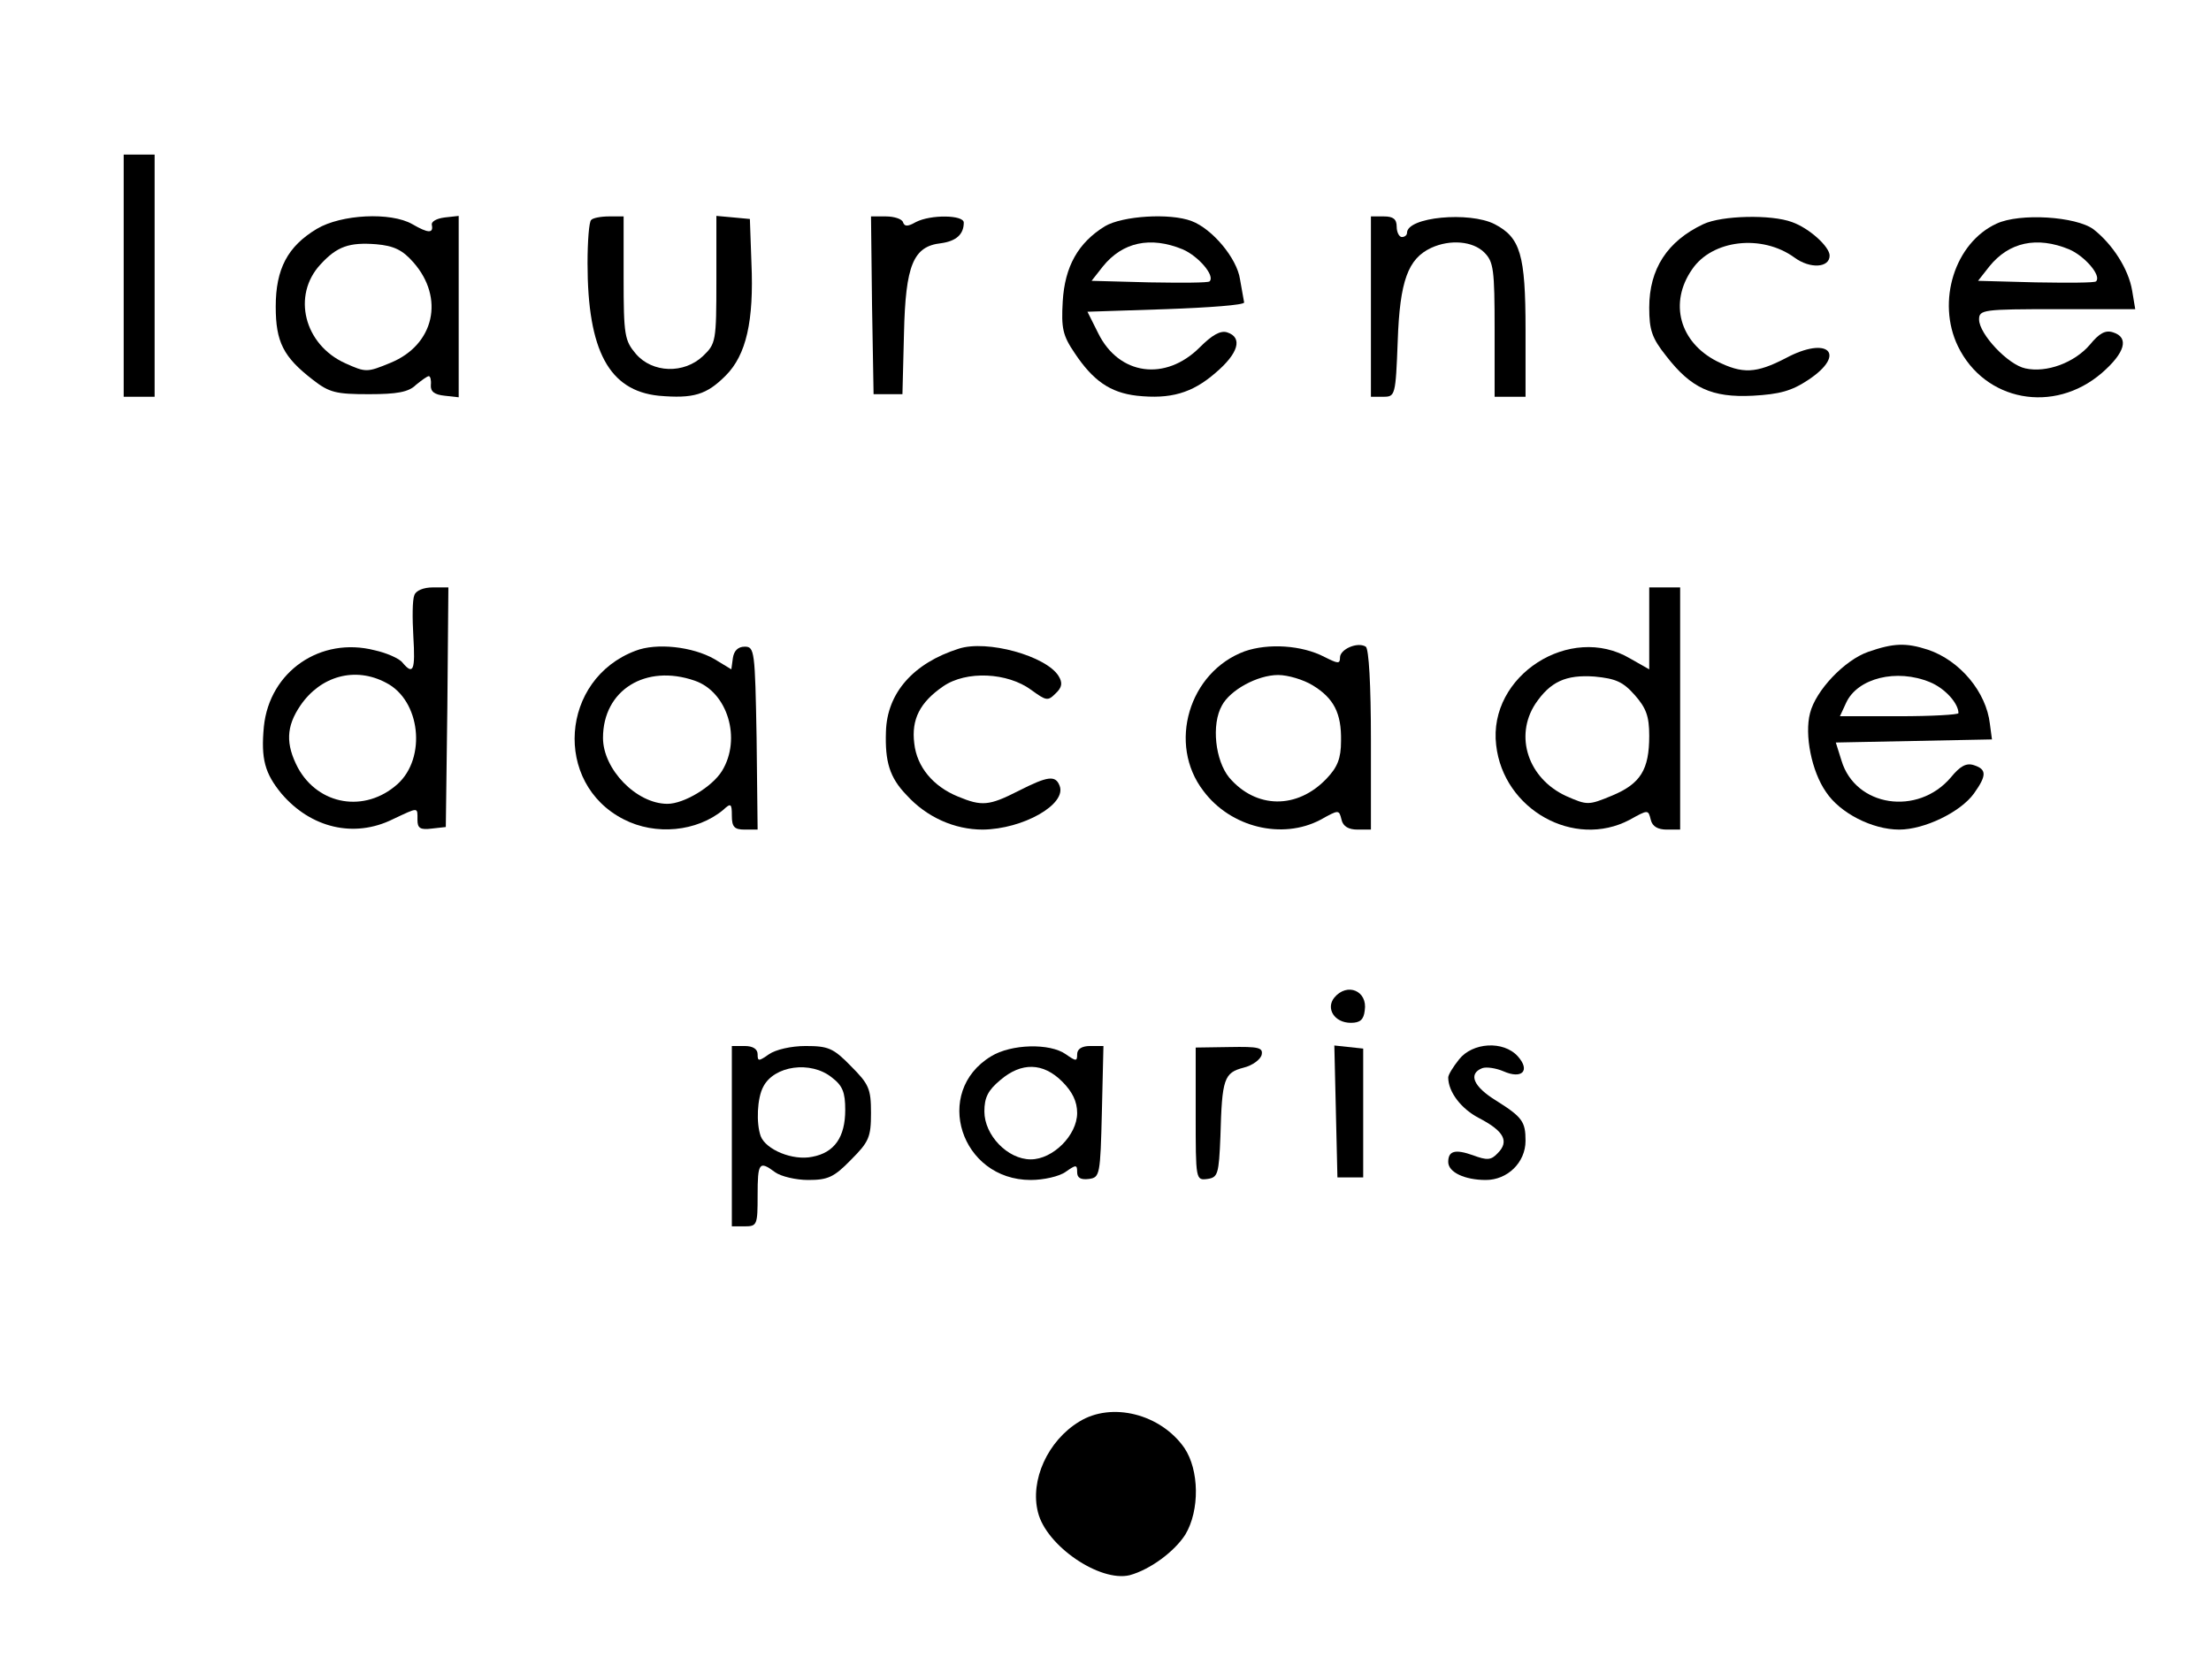 <?xml version="1.0" standalone="no"?>
<!DOCTYPE svg PUBLIC "-//W3C//DTD SVG 20010904//EN"
 "http://www.w3.org/TR/2001/REC-SVG-20010904/DTD/svg10.dtd">
<svg version="1.0" xmlns="http://www.w3.org/2000/svg"
 width="429pt" height="326pt" viewBox="0 0 429 326"
 preserveAspectRatio="xMidYMid meet">

<g transform="translate(0,326) scale(0.1,-0.1)"
fill="#000000" stroke="none">
<path d="M240 2725 l0 -235 30 0 30 0 0 235 0 235 -30 0 -30 0 0 -235z"/>
<path d="M615 2816 c-57 -34 -80 -78 -80 -151 0 -69 15 -98 72 -142 32 -25 45
-28 109 -28 54 0 77 4 91 18 11 9 22 17 25 17 3 0 5 -8 4 -17 -1 -13 7 -19 27
-21 l27 -3 0 176 0 176 -27 -3 c-16 -2 -27 -8 -25 -15 3 -16 -7 -16 -38 2 -42
24 -138 19 -185 -9z m187 -65 c61 -69 41 -160 -44 -195 -46 -19 -48 -19 -88
-1 -80 36 -104 132 -48 192 32 35 56 43 108 39 34 -3 51 -11 72 -35z"/>
<path d="M1147 2833 c-4 -3 -7 -41 -7 -84 0 -170 42 -247 138 -257 68 -6 93 2
130 39 40 40 55 106 50 219 l-3 85 -32 3 -33 3 0 -124 c0 -120 -1 -124 -26
-148 -37 -35 -98 -33 -130 4 -22 26 -24 36 -24 148 l0 119 -28 0 c-16 0 -32
-3 -35 -7z"/>
<path d="M1692 2668 l3 -173 28 0 28 0 3 118 c3 133 18 169 72 175 29 4 44 17
44 40 0 15 -64 16 -93 1 -16 -9 -22 -9 -25 0 -2 6 -17 11 -33 11 l-29 0 2
-172z"/>
<path d="M2144 2821 c-52 -32 -78 -78 -82 -146 -3 -52 0 -66 23 -100 36 -54
69 -77 121 -83 65 -7 107 5 152 44 45 38 54 69 23 79 -13 4 -29 -5 -53 -29
-67 -67 -157 -54 -197 27 l-21 42 152 5 c84 3 152 8 152 13 -1 4 -4 24 -8 45
-6 41 -54 98 -94 113 -42 16 -134 10 -168 -10z m151 -45 c30 -13 63 -51 52
-62 -2 -3 -55 -3 -117 -2 l-112 3 22 28 c38 47 92 59 155 33z"/>
<path d="M2660 2665 l0 -175 24 0 c23 0 24 2 28 108 4 117 20 160 65 181 37
17 81 13 103 -9 18 -18 20 -33 20 -150 l0 -130 30 0 30 0 0 130 c0 146 -10
179 -60 205 -49 25 -170 14 -170 -17 0 -4 -4 -8 -10 -8 -5 0 -10 9 -10 20 0
15 -7 20 -25 20 l-25 0 0 -175z"/>
<path d="M3305 2825 c-70 -33 -105 -87 -105 -162 0 -43 5 -59 33 -94 48 -62
88 -81 168 -77 52 3 75 9 108 31 75 50 38 86 -44 42 -58 -30 -84 -31 -134 -6
-72 37 -93 113 -48 178 39 58 136 69 199 23 30 -22 68 -20 68 4 0 17 -39 53
-73 65 -40 15 -136 13 -172 -4z"/>
<path d="M3874 2826 c-81 -37 -117 -151 -75 -238 52 -107 186 -132 279 -52 45
39 54 69 22 79 -15 5 -27 -2 -45 -24 -30 -35 -84 -55 -125 -46 -34 7 -90 67
-90 95 0 19 8 20 151 20 l152 0 -6 36 c-7 42 -38 90 -75 119 -34 25 -143 32
-188 11z m141 -50 c30 -13 63 -51 52 -62 -2 -3 -55 -3 -117 -2 l-112 3 22 28
c38 47 92 59 155 33z"/>
<path d="M804 2105 c-4 -9 -4 -45 -2 -80 4 -66 0 -76 -21 -51 -6 8 -31 19 -54
24 -105 27 -204 -41 -215 -148 -6 -63 2 -91 34 -130 57 -67 141 -87 216 -50
51 24 48 24 48 -1 0 -16 5 -20 28 -17 l27 3 3 233 2 232 -30 0 c-18 0 -33 -6
-36 -15z m-55 -170 c67 -34 79 -146 22 -197 -63 -56 -153 -41 -193 32 -24 46
-23 80 5 121 39 57 106 76 166 44z"/>
<path d="M3200 2040 l0 -79 -37 21 c-116 69 -276 -33 -260 -168 14 -125 151
-202 259 -145 36 20 36 20 41 0 3 -13 14 -19 31 -19 l26 0 0 235 0 235 -30 0
-30 0 0 -80z m-28 -129 c22 -25 28 -41 28 -79 0 -66 -17 -93 -72 -116 -46 -19
-48 -19 -89 -1 -74 34 -101 116 -60 179 29 43 59 57 115 53 41 -4 55 -10 78
-36z"/>
<path d="M1233 1997 c-146 -55 -160 -257 -23 -327 62 -32 142 -24 193 18 15
14 17 13 17 -11 0 -22 5 -27 25 -27 l25 0 -2 178 c-3 169 -4 177 -23 177 -13
0 -21 -8 -23 -22 l-3 -22 -33 20 c-42 24 -112 32 -153 16z m115 -58 c64 -22
91 -113 53 -175 -19 -31 -74 -64 -106 -64 -60 0 -125 67 -125 128 0 93 83 144
178 111z"/>
<path d="M1860 2001 c-88 -28 -139 -86 -141 -161 -2 -58 7 -89 40 -123 39 -43
93 -67 148 -67 78 1 163 49 149 85 -8 21 -23 19 -80 -10 -57 -29 -71 -30 -117
-11 -49 20 -80 58 -85 103 -6 47 11 80 56 111 45 31 125 27 171 -7 29 -21 32
-22 47 -7 13 12 14 21 6 34 -24 39 -139 71 -194 53z"/>
<path d="M2415 1996 c-108 -40 -150 -180 -80 -271 53 -71 153 -95 227 -56 36
20 36 20 41 0 3 -13 14 -19 31 -19 l26 0 0 174 c0 107 -4 177 -10 181 -16 10
-50 -5 -50 -21 0 -13 -4 -12 -30 1 -44 23 -109 27 -155 11z m132 -66 c41 -25
56 -54 55 -108 0 -34 -7 -51 -28 -73 -57 -60 -137 -59 -189 2 -27 33 -35 103
-14 140 16 30 69 59 109 59 19 0 49 -9 67 -20z"/>
<path d="M3625 1995 c-46 -16 -102 -75 -113 -119 -11 -42 3 -113 31 -153 27
-41 90 -73 142 -73 49 0 119 34 145 70 25 35 25 47 0 55 -15 5 -27 -2 -45 -24
-64 -75 -185 -57 -212 33 l-11 35 152 3 151 3 -4 30 c-7 62 -58 123 -120 144
-43 14 -67 13 -116 -4z m120 -59 c29 -12 55 -41 55 -60 0 -3 -52 -6 -115 -6
l-115 0 12 26 c22 48 98 67 163 40z"/>
<path d="M2589 1324 c-17 -21 0 -49 32 -49 18 0 25 6 27 24 6 38 -34 55 -59
25z"/>
<path d="M1420 1055 l0 -175 25 0 c24 0 25 3 25 60 0 64 3 68 34 45 11 -8 40
-15 64 -15 38 0 50 5 83 39 35 35 39 44 39 91 0 47 -4 56 -39 91 -34 35 -44
39 -88 39 -28 0 -58 -7 -71 -16 -20 -14 -22 -14 -22 0 0 10 -9 16 -25 16 l-25
0 0 -175z m194 114 c21 -16 26 -29 26 -63 0 -53 -21 -83 -64 -91 -38 -8 -90
14 -100 40 -9 25 -7 74 5 96 21 41 92 51 133 18z"/>
<path d="M1923 1210 c-114 -69 -59 -240 77 -240 25 0 56 7 68 16 20 14 22 14
22 -1 0 -11 7 -15 23 -13 21 3 22 7 25 131 l3 127 -26 0 c-16 0 -25 -6 -25
-16 0 -14 -2 -14 -22 0 -31 22 -106 20 -145 -4z m138 -49 c20 -20 29 -39 29
-61 0 -43 -47 -90 -90 -90 -45 0 -90 47 -90 93 0 27 7 41 31 61 41 35 83 34
120 -3z"/>
<path d="M2320 1098 c0 -128 0 -129 23 -126 20 3 22 9 25 83 3 112 7 123 45
133 17 4 33 16 35 25 3 14 -6 16 -62 15 l-66 -1 0 -129z"/>
<path d="M2592 1103 l3 -128 25 0 25 0 0 125 0 125 -28 3 -28 3 3 -128z"/>
<path d="M2831 1204 c-12 -15 -21 -30 -21 -35 0 -28 25 -61 60 -79 48 -25 59
-45 36 -68 -13 -14 -21 -14 -48 -4 -34 12 -48 9 -48 -13 0 -20 32 -35 73 -35
42 0 77 34 77 76 0 37 -6 46 -57 78 -44 27 -55 52 -27 63 8 3 27 0 41 -6 36
-16 53 1 28 29 -28 31 -88 27 -114 -6z"/>
<path d="M2094 501 c-61 -37 -96 -114 -80 -176 16 -65 120 -136 178 -122 40
11 87 46 108 79 28 47 27 125 -2 168 -46 66 -141 90 -204 51z"/>
</g>
</svg>
